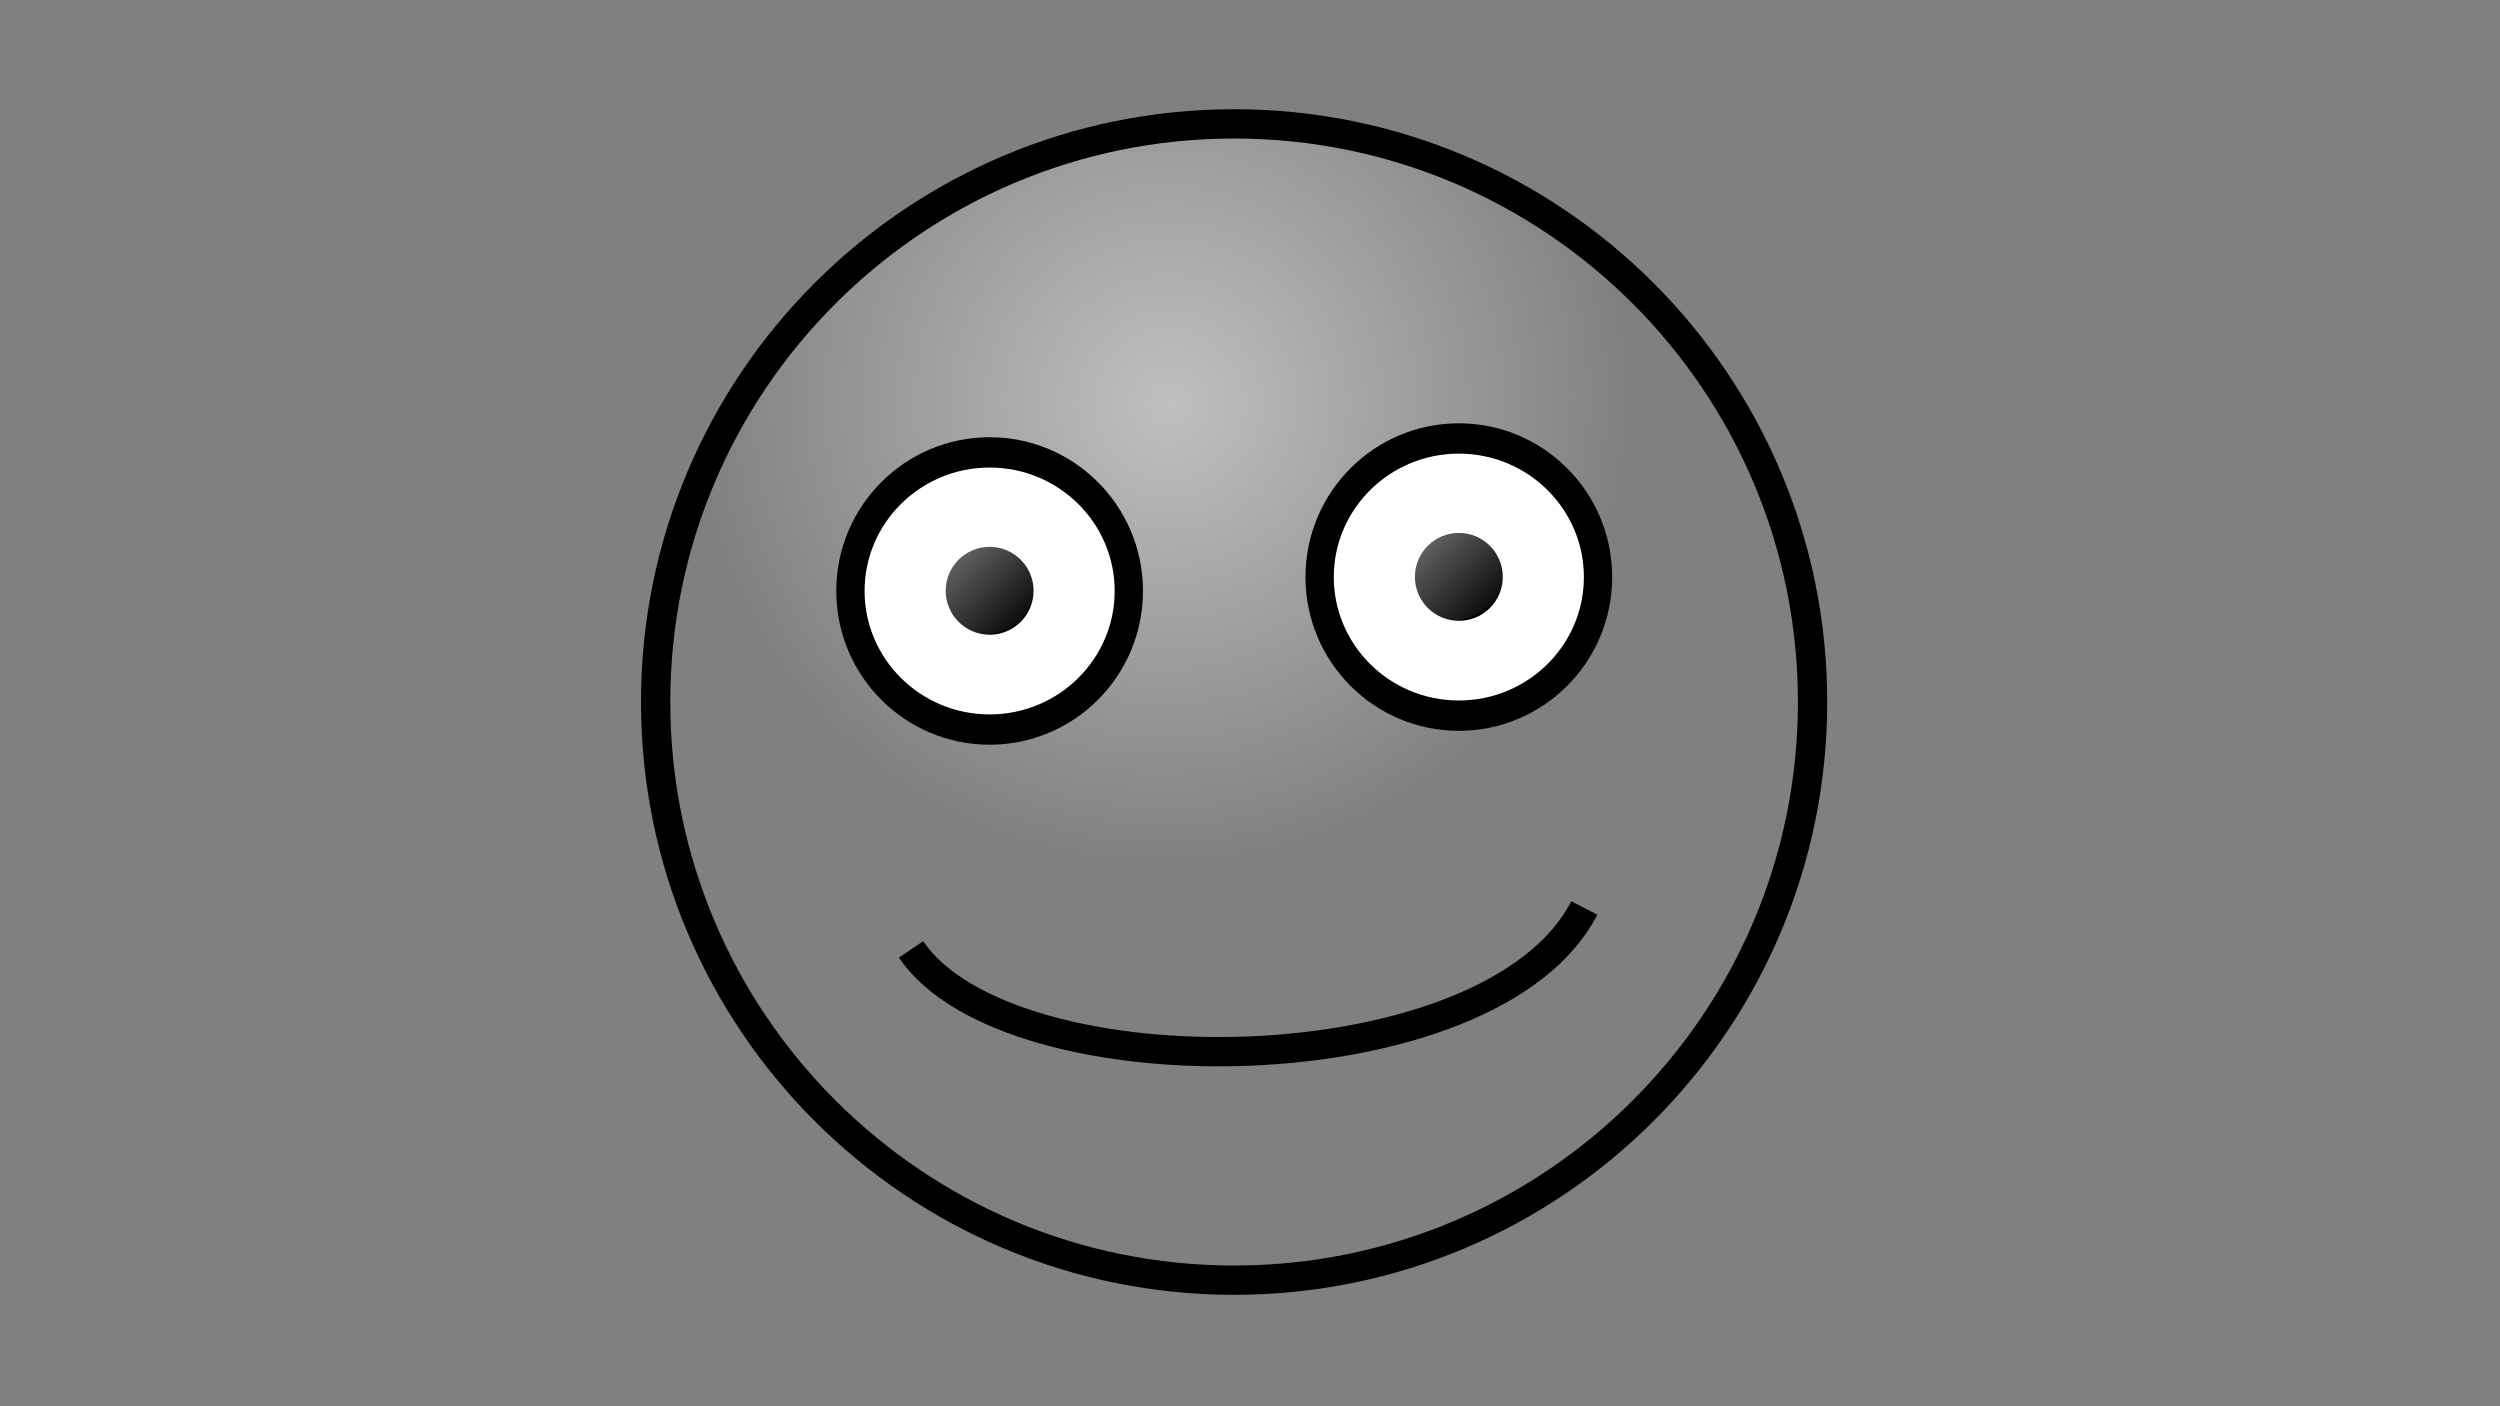 <?xml version="1.0" encoding="UTF-8" standalone="no"?>
<svg
   xmlns:dc="http://purl.org/dc/elements/1.1/"
   xmlns:cc="http://creativecommons.org/ns#"
   xmlns:rdf="http://www.w3.org/1999/02/22-rdf-syntax-ns#"
   xmlns:svg="http://www.w3.org/2000/svg"
   xmlns="http://www.w3.org/2000/svg"
   xmlns:xlink="http://www.w3.org/1999/xlink"
   xmlns:sodipodi="http://sodipodi.sourceforge.net/DTD/sodipodi-0.dtd"
   xmlns:inkscape="http://www.inkscape.org/namespaces/inkscape"
   height="90pt"
   id="svg1"
   inkscape:version="1.0.2 (e86c870879, 2021-01-15)"
   sodipodi:docname="smiley-16_9.svg"
   sodipodi:version="0.32"
   width="160pt"
   version="1.1">
  <rect width="100%" height="100%" fill="#808080" stroke="none"/>
  <defs
     id="defs3">
    <linearGradient
       id="linearGradient838">
      <stop
         id="stop839"
         offset="0"
         style="stop-color:#ffffff;stop-opacity:0.5;" />
      <stop
         id="stop840"
         offset="1"
         style="stop-color:#ffffff;stop-opacity:0;" />
    </linearGradient>
    <linearGradient
       id="linearGradient827">
      <stop
         id="stop828"
         offset="0"
         style="stop-color:#ffffff;stop-opacity:1;" />
      <stop
         id="stop829"
         offset="1"
         style="stop-color:#ffc613;stop-opacity:1;" />
    </linearGradient>
    <radialGradient
       cx="75.282"
       cy="48.245"
       fx="76.034"
       fy="49.008"
       id="radialGradient830"
       r="38.949"
       xlink:href="#linearGradient838"
       gradientTransform="matrix(1.036,0,0,1.036,21.104,-16.161)"
       gradientUnits="userSpaceOnUse" />
    <linearGradient
       id="linearGradient837"
       x1="126.705"
       x2="134.752"
       xlink:href="#linearGradient838"
       y1="15.46"
       y2="23.741"
       gradientUnits="userSpaceOnUse" />
    <linearGradient
       inkscape:collect="always"
       xlink:href="#linearGradient838"
       id="linearGradient912"
       x1="126.705"
       y1="15.46"
       x2="134.752"
       y2="23.741"
       gradientUnits="userSpaceOnUse" />
  </defs>
  <sodipodi:namedview
     bordercolor="#666666"
     borderopacity="1.0"
     id="base"
     inkscape:cx="124.27202"
     inkscape:cy="50.168397"
     inkscape:pageopacity="0.0"
     inkscape:pageshadow="2"
     inkscape:window-height="663"
     inkscape:window-width="684"
     inkscape:window-x="147"
     inkscape:window-y="32"
     inkscape:zoom="3.0382177"
     pagecolor="#ffffff"
     inkscape:document-rotation="0"
     showgrid="false"
     inkscape:current-layer="svg1"
     fit-margin-top="0"
     fit-margin-left="0"
     fit-margin-right="0"
     fit-margin-bottom="0" />
  <path
     d="m 154.673,59.906 c 0,27.233 -22.114,49.336 -49.363,49.336 -27.248,0 -49.363,-22.102 -49.363,-49.336 0,-27.233 22.114,-49.336 49.363,-49.336 27.248,0 49.363,22.102 49.363,49.336 z"
     id="path826"
     style="fill:url(#radialGradient830);fill-opacity:1;fill-rule:evenodd;stroke:#000000;stroke-width:2.5;stroke-linejoin:round;stroke-dasharray:none" />
  <g
     id="g841"
     transform="translate(-46.688,29.876)">
    <path
       d="m 143.015,21.387 c 0,6.101 -5.327,11.053 -11.89,11.053 -6.563,0 -11.89,-4.952 -11.89,-11.053 0,-6.101 5.327,-11.053 11.89,-11.053 6.563,0 11.89,4.952 11.89,11.053 z"
       id="path832"
       style="fill:#ffffff;fill-opacity:1;fill-rule:evenodd;stroke:#000000;stroke-width:2.418;stroke-linejoin:round;stroke-dasharray:none"
       transform="matrix(0.999,0,0,1.07,0.142,-2.33)" />
    <path
       d="m 140.335,24.904 c 0,4.714 -4.201,8.541 -9.378,8.541 -5.177,0 -9.378,-3.826 -9.378,-8.541 0,-4.714 4.201,-8.541 9.378,-8.541 5.177,0 9.378,3.826 9.378,8.541 z"
       id="path834"
       style="fill:none;fill-rule:evenodd;stroke-width:1pt"
       transform="matrix(0.666,0,0,0.732,43.863,2.256)" />
    <path
       d="m 134.887,20.538 c 0,2.07 -1.68,3.75 -3.75,3.75 -2.07,0 -3.75,-1.68 -3.75,-3.75 0,-2.07 1.68,-3.75 3.75,-3.75 2.07,0 3.75,1.68 3.75,3.75 z"
       id="path835"
       style="fill:#000000;fill-opacity:1;fill-rule:evenodd;stroke-width:1pt" />
    <path
       d="m 135.377,19.288 c 0,2.76 -2.24,5 -5,5 -2.76,0 -5,-2.24 -5,-5 0,-2.76 2.24,-5 5,-5 2.76,0 5,2.24 5,5 z"
       id="path836"
       style="fill:url(#linearGradient837);fill-rule:evenodd;stroke-width:1pt" />
  </g>
  <g
     id="g846"
     transform="translate(-6.649,28.689)">
    <path
       d="m 143.015,21.387 c 0,6.101 -5.327,11.053 -11.89,11.053 -6.563,0 -11.89,-4.952 -11.89,-11.053 0,-6.101 5.327,-11.053 11.89,-11.053 6.563,0 11.89,4.952 11.89,11.053 z"
       id="path847"
       style="fill:#ffffff;fill-opacity:1;fill-rule:evenodd;stroke:#000000;stroke-width:2.418;stroke-linejoin:round;stroke-dasharray:none"
       transform="matrix(0.999,0,0,1.07,0.142,-2.33)" />
    <path
       d="m 140.335,24.904 c 0,4.714 -4.201,8.541 -9.378,8.541 -5.177,0 -9.378,-3.826 -9.378,-8.541 0,-4.714 4.201,-8.541 9.378,-8.541 5.177,0 9.378,3.826 9.378,8.541 z"
       id="path848"
       style="fill:none;fill-rule:evenodd;stroke-width:1pt"
       transform="matrix(0.666,0,0,0.732,43.863,2.256)" />
    <path
       d="m 134.887,20.538 c 0,2.07 -1.68,3.75 -3.75,3.75 -2.07,0 -3.75,-1.68 -3.75,-3.75 0,-2.07 1.68,-3.75 3.75,-3.75 2.07,0 3.75,1.68 3.75,3.75 z"
       id="path849"
       style="fill:#000000;fill-opacity:1;fill-rule:evenodd;stroke-width:1pt" />
    <path
       d="m 135.377,19.288 c 0,2.76 -2.24,5 -5,5 -2.76,0 -5,-2.24 -5,-5 0,-2.76 2.24,-5 5,-5 2.76,0 5,2.24 5,5 z"
       id="path850"
       style="fill:url(#linearGradient912);fill-rule:evenodd;stroke-width:1pt" />
  </g>
  <path
     d="m 77.741,81.017 c 8.397,12.374 49.497,11.932 57.452,-3.536"
     id="path851"
     sodipodi:nodetypes="cc"
     style="fill:none;fill-opacity:0.75;fill-rule:evenodd;stroke:#000000;stroke-width:2.5;stroke-linecap:butt;stroke-linejoin:round;stroke-dasharray:none;stroke-opacity:1" />
</svg>
